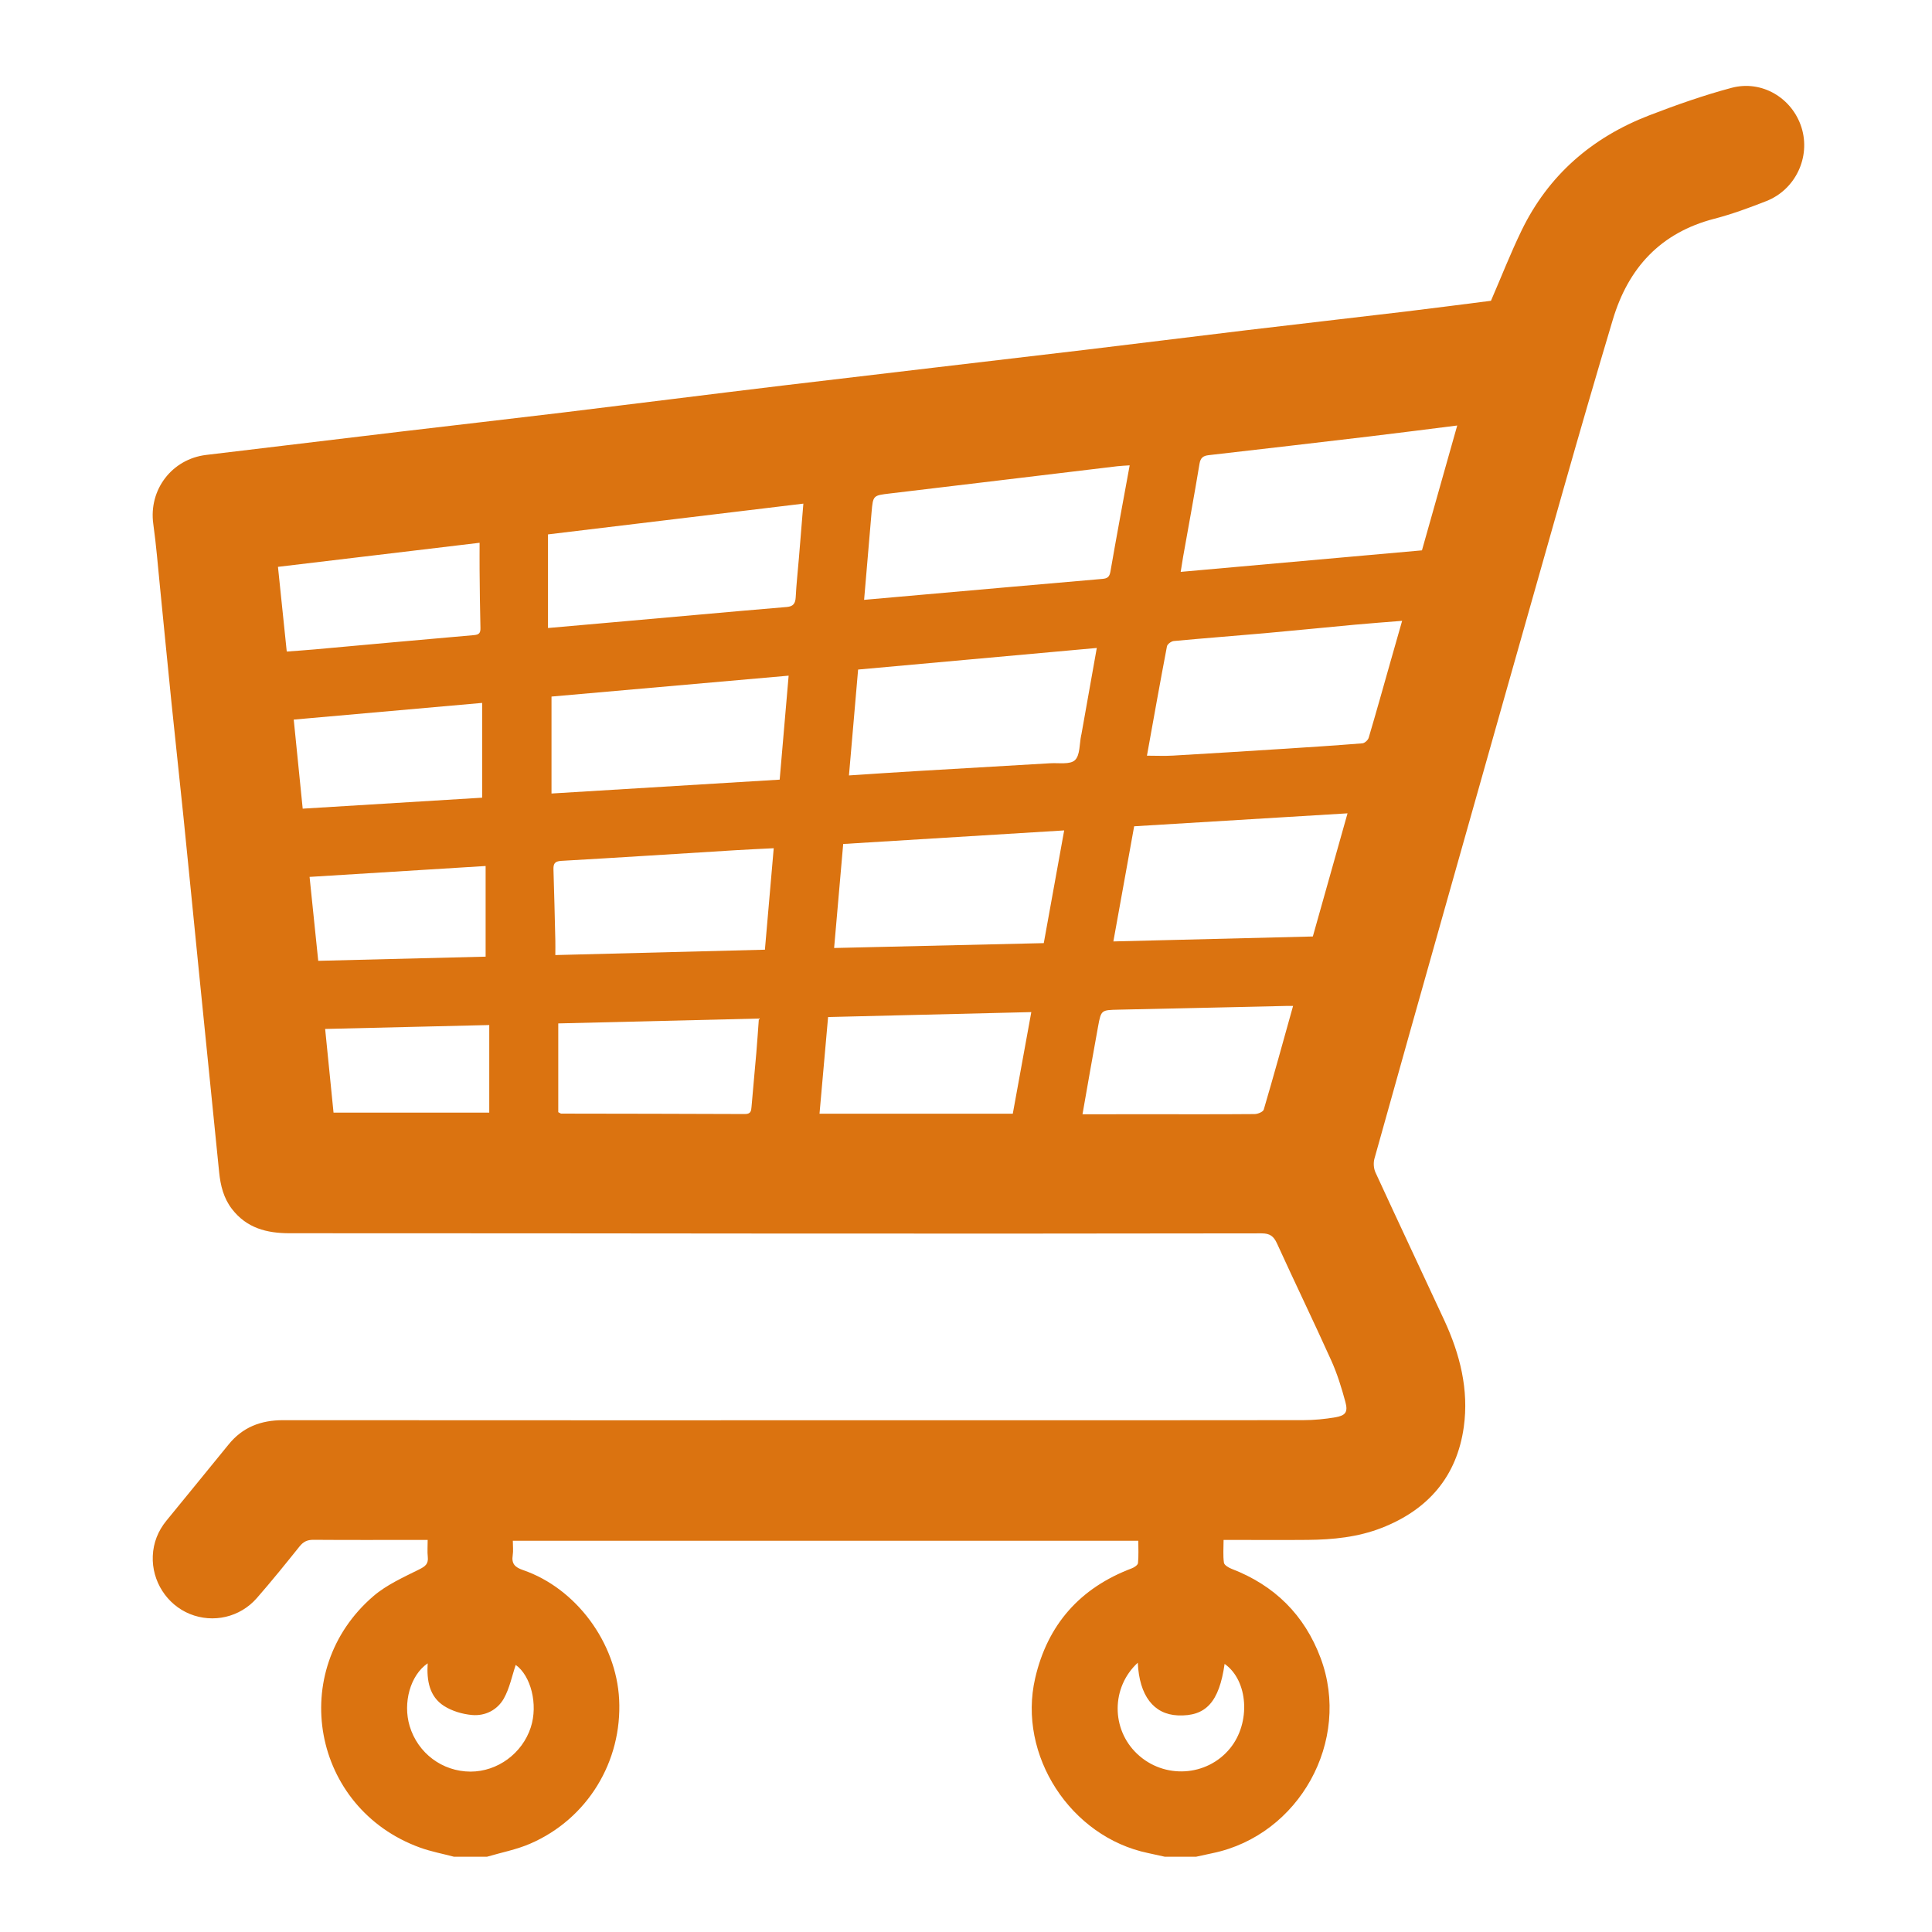<?xml version="1.0" encoding="UTF-8"?> <svg xmlns="http://www.w3.org/2000/svg" id="_Слой_1" data-name="Слой 1" viewBox="0 0 500 500"> <defs> <style> .cls-1 { fill: #db7310; } </style> </defs> <path class="cls-1" d="M117.48,480.52c-2.94-.78-5.97-1.34-8.82-2.38-27.89-10.14-34.52-45.77-11.99-65.09,3.41-2.92,7.74-4.85,11.82-6.89,1.59-.79,2.41-1.43,2.22-3.24-.14-1.32-.03-2.68-.03-4.39-.96,0-1.72,0-2.47,0-9.03,0-18.06,.04-27.1-.03-1.59-.01-2.61,.49-3.6,1.73-3.61,4.51-7.25,9.01-11.05,13.36-4.36,4.99-11.3,6.54-17.31,4.11-5.95-2.41-9.88-8.49-9.61-15.01,.14-3.42,1.36-6.48,3.51-9.12,5.34-6.58,10.75-13.1,16.07-19.69,3.66-4.54,8.39-6.34,14.13-6.34,55.3,.04,110.6,.03,165.9,.02,32.72,0,65.44,.02,98.16-.03,2.75,0,5.53-.27,8.24-.73,2.69-.46,3.34-1.35,2.64-3.96-.98-3.63-2.1-7.28-3.64-10.7-4.58-10.17-9.45-20.2-14.07-30.35-.87-1.9-1.86-2.6-4-2.6-40.54,.07-81.08,.07-121.62,.05-43.3-.02-86.6-.1-129.91-.08-5.93,0-11.11-1.34-14.91-6.26-2.17-2.81-2.97-6.07-3.32-9.49-1.75-17.33-3.5-34.66-5.24-51.99-1.34-13.3-2.63-26.61-3.99-39.91-1.02-9.99-2.12-19.96-3.14-29.95-1.01-9.9-1.96-19.82-2.95-29.72-.54-5.43-.98-10.87-1.73-16.26-1.22-8.85,4.82-16.79,13.71-17.85,16.94-2.01,33.88-4.08,50.82-6.09,13.8-1.64,27.6-3.2,41.4-4.87,18.98-2.3,37.95-4.71,56.93-6.99,26.08-3.12,52.18-6.14,78.26-9.24,13.89-1.65,27.77-3.41,41.67-5.07,13.72-1.64,27.45-3.19,41.17-4.83,7.52-.9,15.04-1.89,22.23-2.8,2.69-6.21,5.07-12.31,7.91-18.17,6.96-14.36,18.26-24.11,33.03-29.81,6.98-2.69,14.07-5.19,21.29-7.12,7.89-2.12,15.74,2.64,18.14,10.26,2.4,7.64-1.54,16.08-9.13,19.05-4.4,1.72-8.87,3.38-13.43,4.56-13.91,3.6-22.26,12.7-26.27,26.1-4.42,14.77-8.72,29.58-12.93,44.41-10.19,35.83-20.3,71.67-30.43,107.51-6.14,21.74-12.27,43.48-18.34,65.24-.3,1.08-.2,2.51,.26,3.53,5.88,12.78,11.89,25.51,17.81,38.27,4.06,8.76,6.4,17.97,5.06,27.61-1.79,12.86-9.26,21.47-21.32,26.16-6.13,2.38-12.55,3.02-19.06,3.08-6.34,.06-12.68,.01-19.01,.01-.85,0-1.7,0-2.78,0,0,2.14-.17,4.04,.09,5.89,.09,.62,1.19,1.28,1.96,1.58,11.14,4.28,18.89,11.93,23.07,23.11,7.99,21.41-5.52,45.8-27.91,50.47-1.45,.3-2.89,.62-4.33,.94h-8.08c-1.44-.32-2.88-.65-4.33-.95-20.07-4.17-33.84-25.34-29.23-45.26,3.21-13.89,11.63-23.38,25.01-28.43,.64-.24,1.55-.85,1.6-1.36,.19-1.92,.08-3.88,.08-5.77H132.72c0,1.39,.15,2.59-.03,3.74-.35,2.22,.58,3.12,2.66,3.84,13.75,4.72,24.13,18.78,24.88,33.45,.83,16.09-8.2,30.95-23.01,37.36-3.55,1.54-7.45,2.28-11.18,3.38h-8.56ZM377.13,110.12c-7.78,.97-15.2,1.94-22.63,2.82-13.88,1.65-27.77,3.26-41.65,4.85-1.43,.16-2.16,.64-2.42,2.24-1.33,8.03-2.81,16.04-4.24,24.06-.21,1.21-.39,2.42-.63,3.91,21.02-1.87,41.7-3.72,62.44-5.57,3.03-10.73,6.03-21.35,9.13-32.31Zm-84.77,10.31c-1.31,.09-2.25,.12-3.18,.23-19.62,2.35-39.24,4.72-58.86,7.05-4.36,.52-4.38,.47-4.76,4.88-.65,7.46-1.28,14.93-1.93,22.65,4.99-.44,9.69-.86,14.39-1.27,15.76-1.39,31.51-2.79,47.27-4.15,1.29-.11,1.85-.5,2.09-1.91,1.57-9.07,3.27-18.12,4.98-27.48Zm4.48,75.14c2.34,0,4.54,.11,6.73-.02,9.4-.54,18.8-1.13,28.19-1.73,6.95-.44,13.89-.89,20.83-1.45,.59-.05,1.44-.82,1.62-1.42,1.99-6.71,3.87-13.45,5.78-20.18,.94-3.3,1.88-6.59,2.88-10.1-4.28,.35-8.21,.63-12.12,.99-7.79,.72-15.57,1.51-23.37,2.21-7.87,.7-15.75,1.29-23.62,2.03-.64,.06-1.64,.8-1.75,1.37-1.8,9.43-3.48,18.88-5.18,28.31Zm-77.14,5.11c6.12-.4,11.94-.8,17.76-1.14,11.44-.68,22.89-1.33,34.34-2.01,2.2-.13,5.13,.39,6.39-.8,1.36-1.29,1.15-4.23,1.62-6.45,.02-.08,.04-.15,.06-.23,1.31-7.37,2.63-14.75,3.98-22.36-20.72,1.87-41.21,3.73-61.77,5.59-.79,9.17-1.56,18.06-2.37,27.41Zm-11.8-70.34c-22.36,2.69-44.29,5.33-66.08,7.96v24.23c5.04-.44,9.67-.85,14.3-1.26,8.11-.72,16.22-1.44,24.33-2.16,7.72-.68,15.44-1.39,23.16-2.02,1.69-.14,2.23-.91,2.32-2.54,.17-3.39,.55-6.77,.83-10.16,.38-4.55,.74-9.1,1.15-14.05Zm140.84,80.15c-18.61,1.13-36.89,2.24-55.22,3.35-1.81,10.01-3.57,19.8-5.38,29.8,17.4-.43,34.47-.85,51.62-1.28,2.99-10.63,5.94-21.08,8.98-31.87Zm-146.96-8.72c.77-8.99,1.54-17.92,2.32-26.91-20.74,1.83-41.13,3.63-61.37,5.41v25.09c19.86-1.21,39.33-2.39,59.05-3.59Zm68.35,42.31c1.76-9.73,3.5-19.35,5.28-29.17-19.29,1.18-38.17,2.34-57.19,3.51-.79,9.1-1.56,17.87-2.35,26.92,18.15-.42,35.99-.84,54.26-1.26Zm-126.42,3.09c18.25-.47,36.17-.93,54.25-1.39,.77-8.89,1.52-17.51,2.28-26.26-3.54,.18-6.77,.32-9.99,.52-14.99,.92-29.99,1.9-44.98,2.75-1.77,.1-2.08,.79-2.03,2.31,.2,6.09,.33,12.18,.48,18.28,.03,1.16,0,2.33,0,3.8Zm190.94,13.16c-.74,0-1.13,0-1.52,0-14.55,.32-29.1,.66-43.65,.97-4.44,.1-4.51,.05-5.29,4.31-1.37,7.44-2.65,14.9-4.04,22.76,1.08,0,1.92,0,2.76,0,4.51,0,9.02-.01,13.53-.01,9.42,0,18.83,.04,28.25-.04,.82,0,2.2-.57,2.37-1.16,2.6-8.83,5.04-17.7,7.59-26.83Zm-67.75,1.6c-17.65,.43-35.02,.85-52.59,1.28-.74,8.38-1.47,16.61-2.22,25.02h50.02c1.57-8.63,3.16-17.35,4.79-26.29Zm-122.41,25.91c.57,.29,.64,.36,.71,.36,15.86,.03,31.73,.04,47.59,.11,1.51,0,1.62-.77,1.71-1.9,.39-4.66,.84-9.31,1.24-13.96,.25-2.88,.43-5.76,.66-8.85-17.56,.43-34.85,.85-51.92,1.26v22.98Zm-70.29-119.22c2.62-.2,4.9-.34,7.17-.55,13.76-1.24,27.52-2.51,41.28-3.7,1.37-.12,1.72-.56,1.69-1.87-.13-4.98-.17-9.97-.22-14.95-.02-2.27,0-4.53,0-7.08-17.73,2.12-34.93,4.17-52.18,6.23,.77,7.43,1.51,14.55,2.27,21.9Zm4.14,40.66c15.73-.96,31.18-1.9,46.44-2.84v-24.53c-16.46,1.46-32.49,2.88-48.76,4.32,.77,7.69,1.52,15.13,2.32,23.05Zm1.78,17.66c.77,7.46,1.49,14.5,2.24,21.72,14.73-.37,29.15-.73,43.32-1.08v-23.46c-15.35,.95-30.31,1.88-45.56,2.82Zm6.2,61.01h40.3v-22.67c-14.35,.34-28.31,.67-42.47,1.01,.74,7.35,1.44,14.41,2.17,21.66Zm208.15,142.35c-6.94,6.39-6.92,17.23-.16,23.61,6.96,6.57,18.04,5.9,24.03-1.44,5.42-6.64,4.71-17.56-1.41-21.86-1.41,9.87-4.83,13.64-12.11,13.33-6.24-.27-9.97-5.1-10.36-13.64Zm-183.79,.17c-4.51,3.08-6.46,10.24-4.66,16.23,2.11,7.03,8.46,11.78,15.76,11.79,6.97,0,13.38-4.69,15.58-11.43,1.96-5.99,0-13.43-3.89-16.18-.96,2.82-1.57,6.01-3.08,8.7-1.67,2.95-4.81,4.57-8.23,4.26-2.48-.22-5.15-1.01-7.23-2.33-3.82-2.44-4.52-6.59-4.25-11.03Z"></path> </svg> 